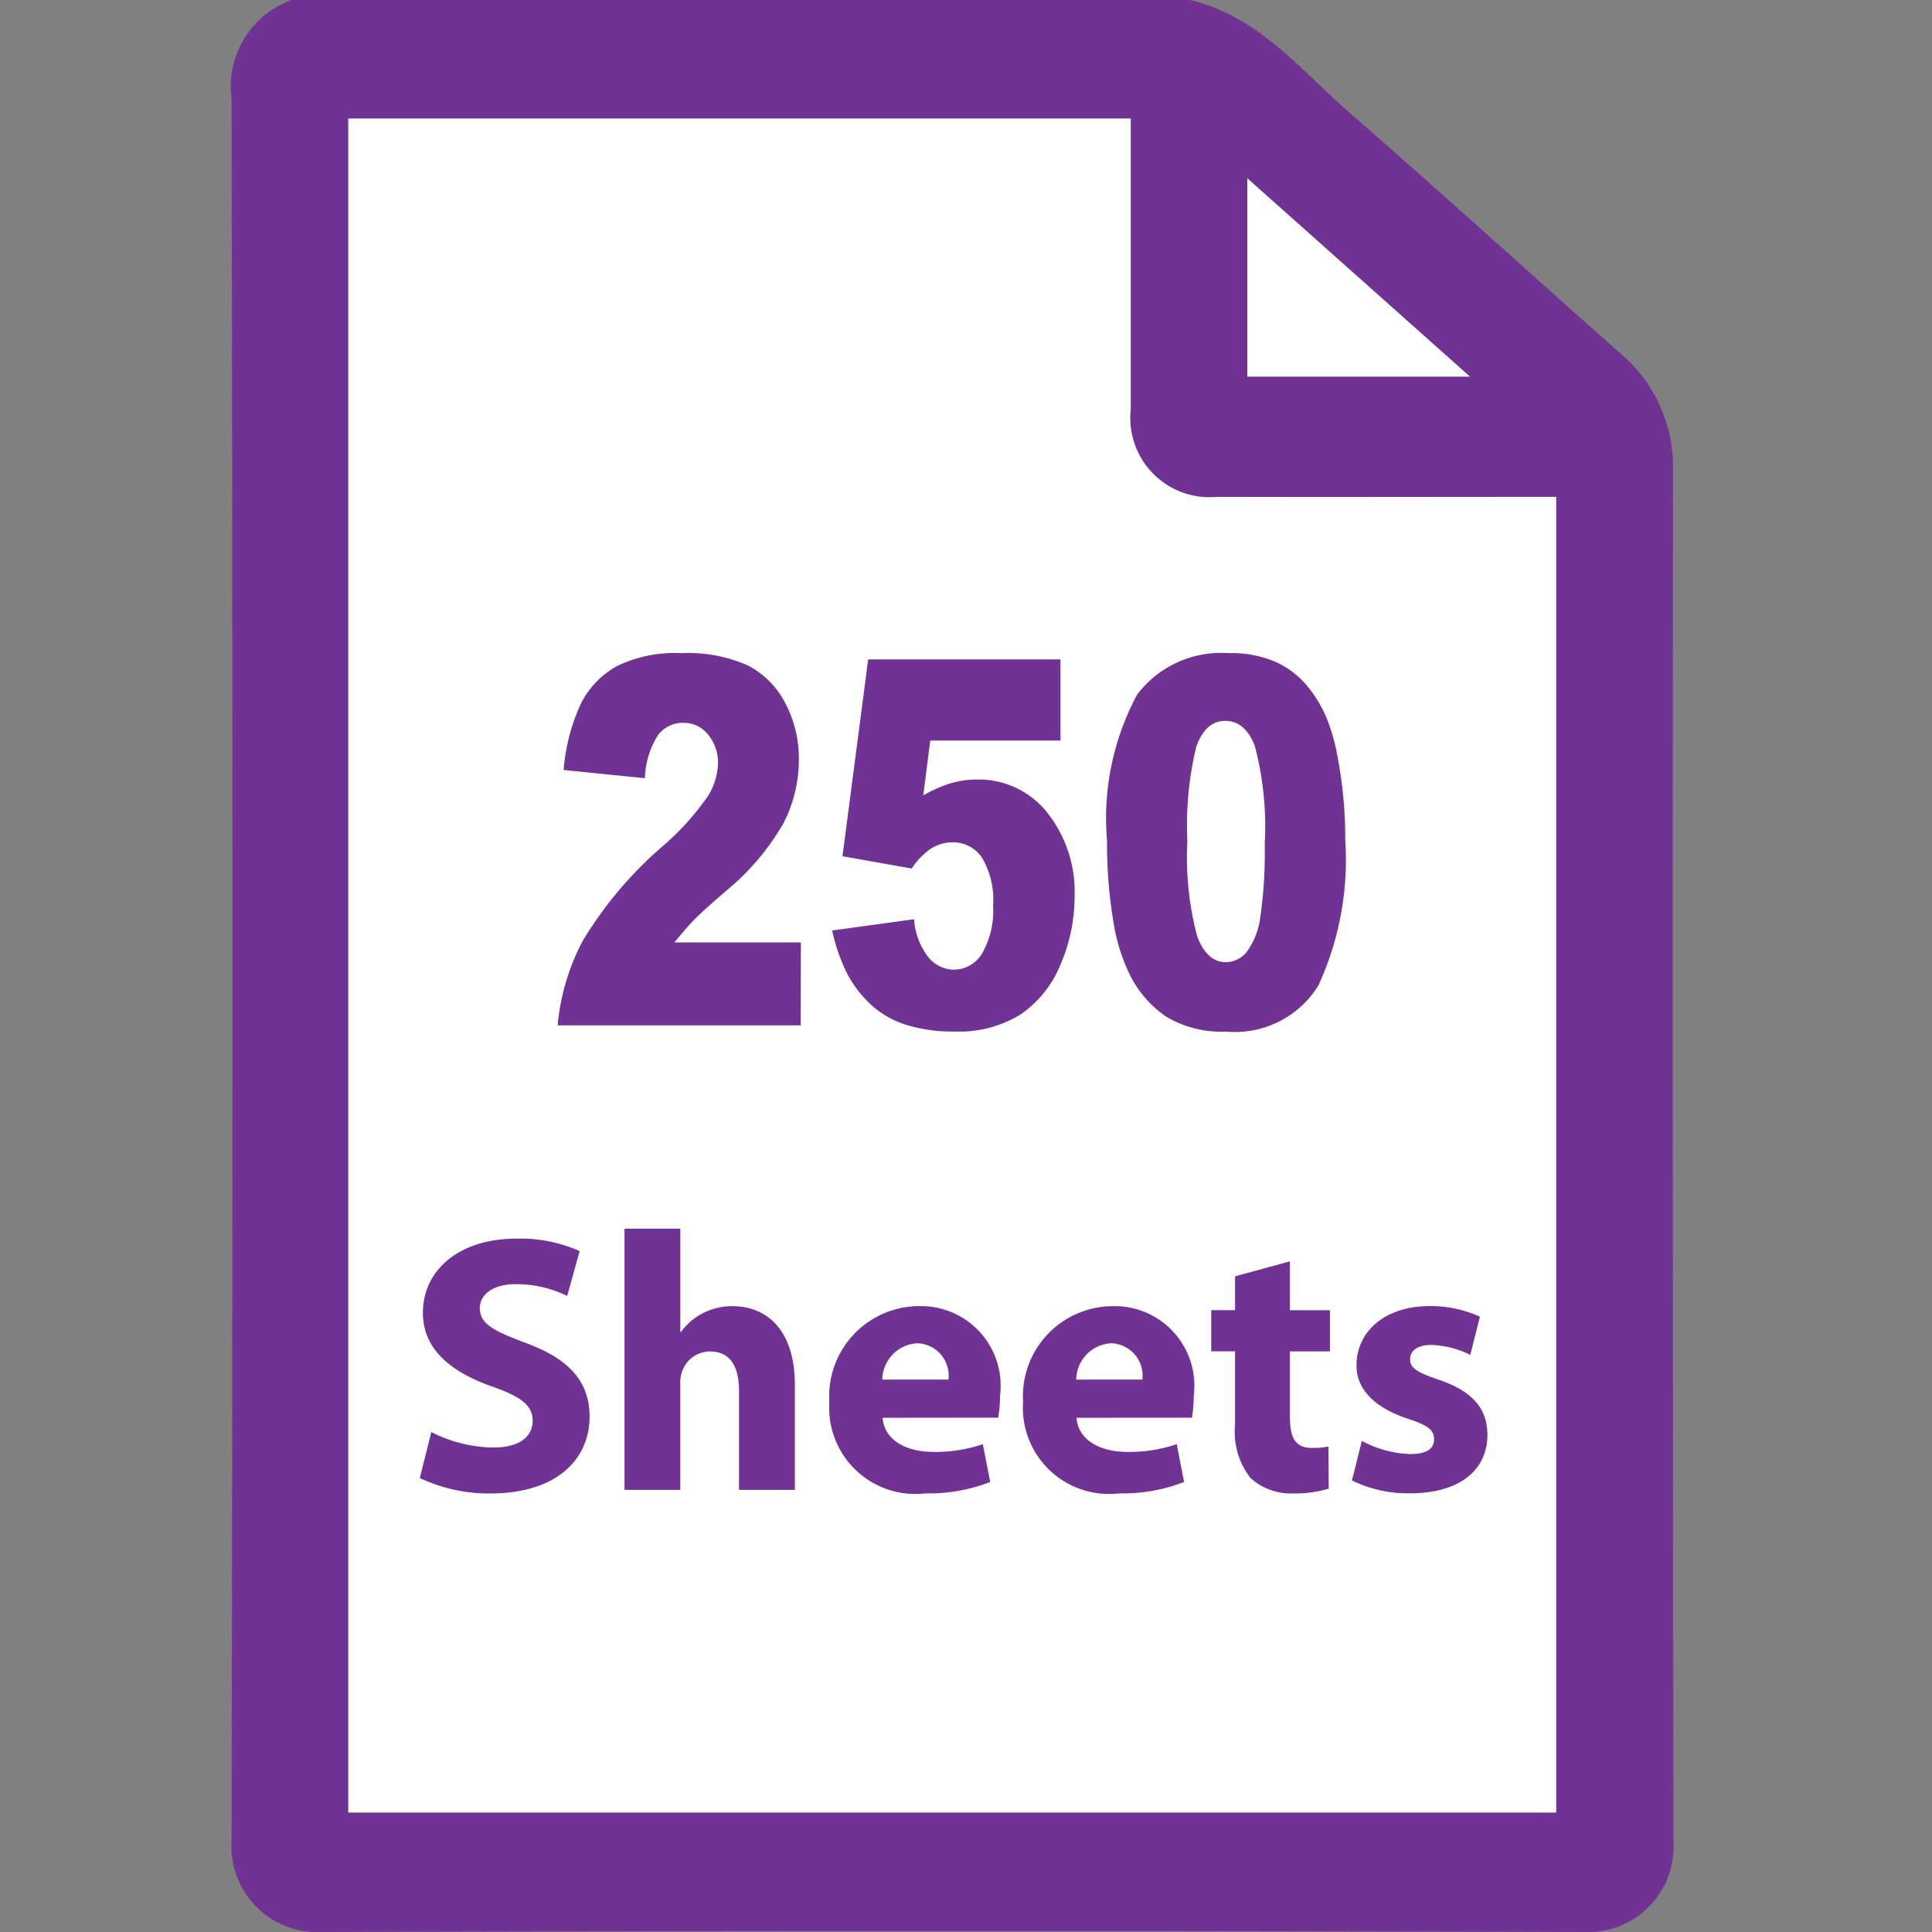 <svg xmlns="http://www.w3.org/2000/svg" id="Layer_1" width="44" height="44" data-name="Layer 1"><rect width="100%" height="100%" fill="#808080" stroke="none"/><defs><style>.cls-1{fill:#703293}.cls-2{fill:#fff}</style></defs><path d="M27.105 0c1.559.366 2.526 1.608 3.657 2.591 2.066 1.8 4.089 3.641 6.139 5.455a3.378 3.378 0 011.2 2.668q-.013 15.61.01 31.22A1.945 1.945 0 0136.075 44q-14.369-.044-28.738 0a1.957 1.957 0 01-2.063-2.085q.039-19.84 0-39.68A2.085 2.085 0 016.645 0zM7.932 41.279h27.51V11.318h-7.726a1.806 1.806 0 01-1.966-2V3.177v-.475H7.932zM28.407 4.061v4.516h5.069z" class="cls-1"/><path d="M7.932 41.279V2.7h17.82v6.616a1.806 1.806 0 001.966 2c2.395.007 4.789 0 7.184 0h.538v29.963z" class="cls-2"/><path d="M28.407 4.061l5.069 4.516h-5.069z" class="cls-2"/><path d="M18.236 23.352H12.7a5.067 5.067 0 01.578-1.936 8.914 8.914 0 011.81-2.141 6.065 6.065 0 001.037-1.148 1.5 1.5 0 00.227-.744.987.987 0 00-.225-.651.7.7 0 00-.563-.27.71.71 0 00-.578.278 1.96 1.96 0 00-.3.983l-1.849-.187a4.369 4.369 0 01.4-1.526 2.011 2.011 0 01.817-.842 3.032 3.032 0 011.461-.293 3.362 3.362 0 011.515.279 1.99 1.99 0 01.852.855 2.684 2.684 0 01.311 1.293 3.143 3.143 0 01-.355 1.455 5.586 5.586 0 01-1.293 1.524q-.558.482-.745.676c-.126.129-.272.3-.442.506h2.881zM19.772 15.018h4.38v1.848h-2.967l-.158 1.251a2.748 2.748 0 01.608-.273 2.058 2.058 0 01.6-.091 1.992 1.992 0 011.617.756 2.9 2.9 0 01.621 1.9 3.9 3.9 0 01-.319 1.553 2.515 2.515 0 01-.906 1.137 2.647 2.647 0 01-1.5.393 3.565 3.565 0 01-1.125-.157 2.114 2.114 0 01-.8-.466 2.632 2.632 0 01-.532-.7 4.16 4.16 0 01-.339-.978l1.866-.256a1.593 1.593 0 00.316.855.756.756 0 00.594.293.748.748 0 00.637-.367 1.945 1.945 0 00.251-1.094 1.867 1.867 0 00-.254-1.092.794.794 0 00-.675-.347.922.922 0 00-.517.165 1.642 1.642 0 00-.407.432l-1.576-.28zM25.212 19.15a5.959 5.959 0 01.682-3.325 2.389 2.389 0 012.077-.95 2.528 2.528 0 011.1.208 2.024 2.024 0 01.7.54 2.906 2.906 0 01.429.7 4.3 4.3 0 01.251.855 9.92 9.92 0 01.186 1.944 6.86 6.86 0 01-.611 3.32 2.233 2.233 0 01-2.106 1.052 2.452 2.452 0 01-1.354-.336 2.49 2.49 0 01-.847-.983 4.307 4.307 0 01-.374-1.259 10.769 10.769 0 01-.133-1.766zm1.83.006a7 7 0 00.225 2.175q.224.582.65.582a.617.617 0 00.486-.247 1.713 1.713 0 00.3-.781 10.285 10.285 0 00.1-1.666 7.2 7.2 0 00-.225-2.231q-.224-.571-.673-.571t-.659.583a7.573 7.573 0 00-.204 2.156zM9.823 32.615a3.215 3.215 0 001.413.351c.585 0 .895-.242.895-.61 0-.351-.268-.552-.944-.786-.937-.334-1.556-.853-1.556-1.672 0-.962.812-1.689 2.132-1.689a3.307 3.307 0 011.438.284l-.284 1.021a2.636 2.636 0 00-1.17-.268c-.553 0-.82.259-.82.544 0 .359.31.518 1.045.794 1 .368 1.455.887 1.455 1.681 0 .945-.719 1.748-2.266 1.748a3.675 3.675 0 01-1.6-.352zM14.223 27.982h1.271v2.35h.018a1.371 1.371 0 01.5-.427 1.464 1.464 0 01.661-.158c.811 0 1.43.56 1.43 1.8v2.383h-1.272v-2.251c0-.535-.184-.9-.66-.9a.674.674 0 00-.636.451.743.743 0 00-.042.276v2.425h-1.27zM20.1 32.289c.043.526.561.777 1.154.777a3.362 3.362 0 001.129-.176l.168.861a3.864 3.864 0 01-1.48.26 1.962 1.962 0 01-2.183-2.082 2.053 2.053 0 012.065-2.183 1.813 1.813 0 011.822 2.04 3.051 3.051 0 01-.041.5zm1.5-.87a.737.737 0 00-.711-.827.841.841 0 00-.795.827zM24.516 32.289c.043.526.561.777 1.154.777a3.362 3.362 0 001.129-.176l.168.861a3.864 3.864 0 01-1.48.26A1.962 1.962 0 0123.3 31.93a2.053 2.053 0 012.065-2.183 1.813 1.813 0 011.822 2.04 3.051 3.051 0 01-.041.5zm1.5-.87a.737.737 0 00-.711-.827.841.841 0 00-.795.827zM29.376 28.727v1.112h.912v.937h-.912v1.48c0 .493.126.719.5.719a1.606 1.606 0 00.377-.033l.008.961a2.668 2.668 0 01-.819.109 1.36 1.36 0 01-.962-.352 1.693 1.693 0 01-.352-1.213v-1.672h-.543v-.937h.543v-.77zM31.015 32.815a2.482 2.482 0 001.1.3c.385 0 .544-.125.544-.334s-.126-.317-.594-.469c-.853-.284-1.179-.744-1.171-1.221 0-.769.652-1.346 1.664-1.346a2.7 2.7 0 011.146.242l-.219.87a2.154 2.154 0 00-.886-.227c-.31 0-.485.126-.485.326s.159.3.661.469c.777.268 1.095.66 1.1 1.254 0 .77-.594 1.33-1.765 1.33a2.885 2.885 0 01-1.32-.293z" class="cls-1"/></svg>